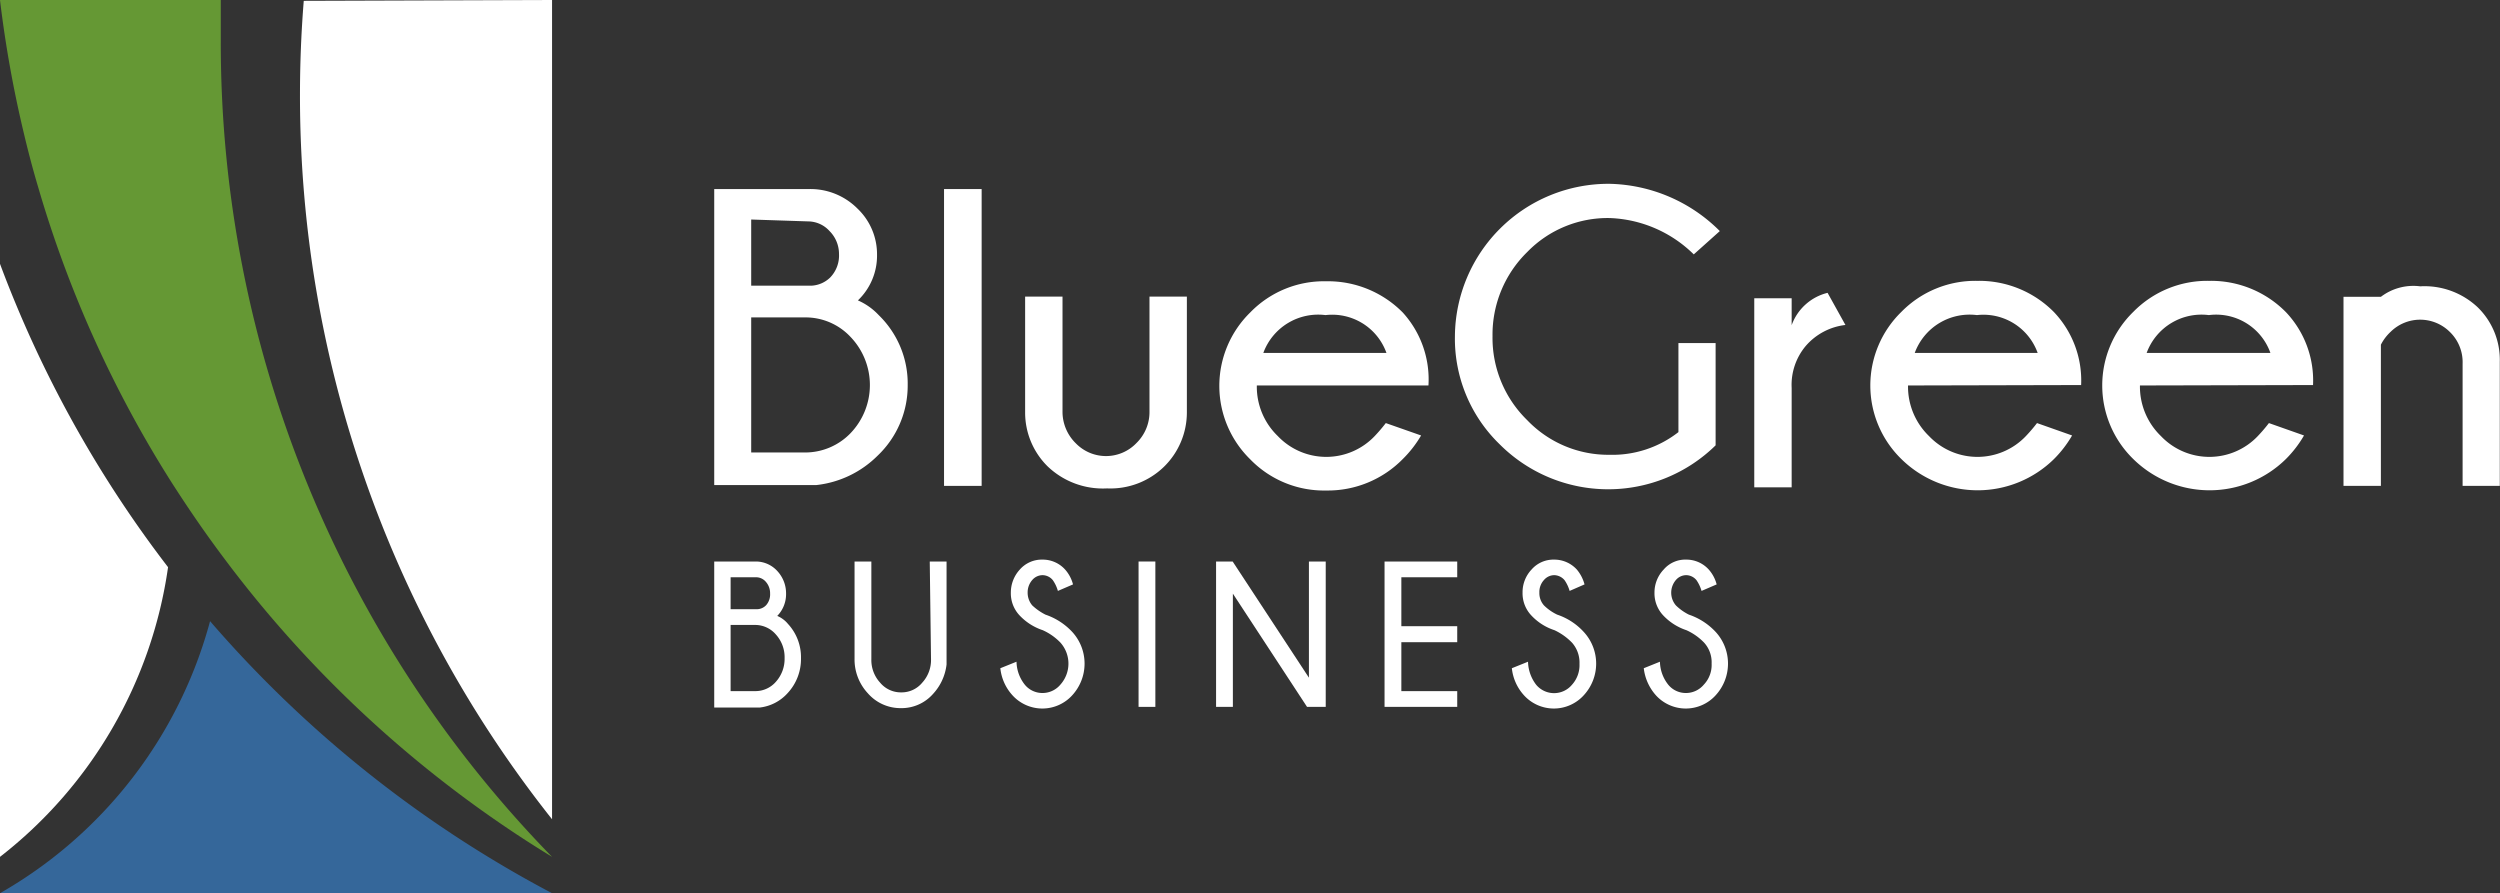 <svg id="Layer_1" data-name="Layer 1" xmlns="http://www.w3.org/2000/svg" viewBox="0 0 119.01 42.52"><rect x="0" y="0" width="119.01" height="42.52" fill="#333333" stroke="none"/><defs><style>.cls-1{fill:#35679a;}.cls-2{fill:#fff;}.cls-3{fill:#659834;}</style></defs><path class="cls-1" d="M26.28,42.52H0A21.28,21.28,0,0,0,10,29.57,56.08,56.08,0,0,0,26.28,42.52Z"/><path class="cls-2" d="M8,27A21.24,21.24,0,0,1,0,40.79V12.56A55.6,55.6,0,0,0,8,27Z"/><path class="cls-3" d="M26.28,40.79A55.69,55.69,0,0,1,10.61,26.5h0c-.87-1.16-1.69-2.36-2.47-3.58h0a54.94,54.94,0,0,1-6.32-14c-.26-.87-.49-1.75-.7-2.64A55.57,55.57,0,0,1,0,0H10.51q0,1,0,2A55.45,55.45,0,0,0,26.28,40.79Z"/><path class="cls-2" d="M26.28,0V39a55.4,55.4,0,0,1-12-34.47c0-1.51.06-3,.18-4.49Z"/><path class="cls-2" d="M41.83,15a4.54,4.54,0,0,1,1.38,3.33,4.6,4.6,0,0,1-1.43,3.36,4.88,4.88,0,0,1-2.91,1.4H34V9h4.5a3.16,3.16,0,0,1,2.32.93,3,3,0,0,1,.93,2.2,2.94,2.94,0,0,1-.91,2.17A3,3,0,0,1,41.83,15Zm-6.07-4.55V13.6h2.86a1.38,1.38,0,0,0,.89-.38,1.5,1.5,0,0,0,.43-1.13A1.54,1.54,0,0,0,39.49,11a1.38,1.38,0,0,0-1-.46Zm2.58,11.09a3,3,0,0,0,2.15-.92,3.31,3.31,0,0,0,0-4.58,2.93,2.93,0,0,0-2.15-.93H35.76v6.43Z"/><path class="cls-2" d="M46.73,9V23.13H44.94V9Z"/><path class="cls-2" d="M52.7,23.25a3.8,3.8,0,0,1-2.83-1.05,3.6,3.6,0,0,1-1.07-2.56V14.12h1.78v5.45a2.1,2.1,0,0,0,.64,1.54,2,2,0,0,0,1.47.6,2,2,0,0,0,1.41-.62,2.06,2.06,0,0,0,.62-1.52V14.12H56.5v5.52a3.62,3.62,0,0,1-1.09,2.58A3.66,3.66,0,0,1,52.7,23.25Z"/><path class="cls-2" d="M59.83,18.35v0a3.26,3.26,0,0,0,1,2.41,3.18,3.18,0,0,0,4.61,0,7.7,7.7,0,0,0,.53-.62l1.68.59a5.41,5.41,0,0,1-.87,1.12,5,5,0,0,1-3.65,1.5,4.89,4.89,0,0,1-3.61-1.48,4.89,4.89,0,0,1,0-7,4.89,4.89,0,0,1,3.61-1.48,5,5,0,0,1,3.65,1.49A4.73,4.73,0,0,1,68,18.35Zm.31-1.55H66A2.74,2.74,0,0,0,63.1,15,2.78,2.78,0,0,0,60.14,16.8Z"/><path class="cls-2" d="M81.67,21.2a7.3,7.3,0,0,1-10.28-.05A7,7,0,0,1,69.26,16a7.31,7.31,0,0,1,7.35-7.25A7.64,7.64,0,0,1,81.87,11l-1.24,1.11a6,6,0,0,0-4-1.73A5.34,5.34,0,0,0,72.7,12a5.5,5.5,0,0,0-1.65,4,5.47,5.47,0,0,0,1.65,4,5.34,5.34,0,0,0,3.91,1.65,5.11,5.11,0,0,0,3.29-1.08V16.33h1.77Z"/><path class="cls-2" d="M87.85,15.47a2.94,2.94,0,0,0-1.89,1,2.88,2.88,0,0,0-.67,2v4.73H83.51v-9h1.78v1.28A2.43,2.43,0,0,1,87,13.94Z"/><path class="cls-2" d="M90.83,18.35v0a3.27,3.27,0,0,0,1,2.41,3.18,3.18,0,0,0,4.61,0,7.7,7.7,0,0,0,.53-.62l1.67.59a5.37,5.37,0,0,1-.86,1.12,5.18,5.18,0,0,1-7.27,0,4.89,4.89,0,0,1,0-7,4.93,4.93,0,0,1,3.62-1.48,5,5,0,0,1,3.65,1.49,4.73,4.73,0,0,1,1.29,3.47Zm.32-1.55H97A2.74,2.74,0,0,0,94.11,15,2.78,2.78,0,0,0,91.15,16.8Z"/><path class="cls-2" d="M101.87,18.35v0a3.27,3.27,0,0,0,1,2.41,3.18,3.18,0,0,0,4.61,0,7.7,7.7,0,0,0,.53-.62l1.67.59a5.37,5.37,0,0,1-.86,1.12,5.18,5.18,0,0,1-7.27,0,4.89,4.89,0,0,1,0-7,4.93,4.93,0,0,1,3.62-1.48,5,5,0,0,1,3.65,1.49,4.73,4.73,0,0,1,1.29,3.47Zm.32-1.55h5.89A2.74,2.74,0,0,0,105.15,15,2.78,2.78,0,0,0,102.19,16.8Z"/><path class="cls-2" d="M113.34,16.41v6.72h-1.78v-9h1.78a2.55,2.55,0,0,1,1.87-.5,3.69,3.69,0,0,1,2.74,1A3.49,3.49,0,0,1,119,17.23v5.9h-1.77V17.31a2,2,0,0,0-.62-1.52,2,2,0,0,0-2.8,0A2.19,2.19,0,0,0,113.34,16.41Z"/><path class="cls-2" d="M37.51,29.7a2.33,2.33,0,0,1,.62,1.63A2.38,2.38,0,0,1,37.49,33a2.1,2.1,0,0,1-1.31.68H34V26.73h2a1.38,1.38,0,0,1,1,.45,1.56,1.56,0,0,1,.42,1.08,1.48,1.48,0,0,1-.42,1.06A1.33,1.33,0,0,1,37.51,29.7Zm-2.73-2.22V29h1.28a.61.61,0,0,0,.41-.19.77.77,0,0,0,.19-.55.82.82,0,0,0-.2-.56.61.61,0,0,0-.46-.22Zm1.16,5.42a1.29,1.29,0,0,0,1-.45,1.63,1.63,0,0,0,.41-1.12,1.61,1.61,0,0,0-.41-1.12,1.3,1.3,0,0,0-1-.46H34.78V32.9Z"/><path class="cls-2" d="M44.26,26.73h.8v4.9a2.48,2.48,0,0,1-.64,1.4,2,2,0,0,1-1.55.68A2.06,2.06,0,0,1,41.31,33a2.36,2.36,0,0,1-.63-1.64V26.73h.8v4.65a1.59,1.59,0,0,0,.42,1.12,1.28,1.28,0,0,0,1,.46,1.27,1.27,0,0,0,1-.46,1.59,1.59,0,0,0,.42-1.12Z"/><path class="cls-2" d="M49.64,30a2.67,2.67,0,0,1-1.1-.7,1.53,1.53,0,0,1-.42-1.09,1.62,1.62,0,0,1,.43-1.1,1.39,1.39,0,0,1,1.08-.47,1.43,1.43,0,0,1,1.08.48,1.72,1.72,0,0,1,.37.7l-.72.31a1.73,1.73,0,0,0-.24-.51.64.64,0,0,0-.49-.24.65.65,0,0,0-.49.23.89.89,0,0,0-.22.6.93.93,0,0,0,.22.61,2.67,2.67,0,0,0,.63.44,3.09,3.09,0,0,1,1.28.83,2.23,2.23,0,0,1,0,3,1.92,1.92,0,0,1-2.86,0,2.26,2.26,0,0,1-.57-1.28l.77-.31a1.81,1.81,0,0,0,.4,1.1,1.08,1.08,0,0,0,.84.39,1.11,1.11,0,0,0,.85-.4,1.5,1.5,0,0,0,0-2A2.71,2.71,0,0,0,49.64,30Z"/><path class="cls-2" d="M55,26.73v6.92h-.8V26.73Z"/><path class="cls-2" d="M58.68,26.73l3.63,5.53V26.73h.8v6.92h-.89l-3.53-5.39v5.39h-.8V26.73Z"/><path class="cls-2" d="M69.37,26.73v.75H66.71v2.33h2.66v.76H66.71V32.9h2.66v.75H65.91V26.73Z"/><path class="cls-2" d="M74,30a2.61,2.61,0,0,1-1.1-.7,1.53,1.53,0,0,1-.42-1.09,1.57,1.57,0,0,1,.43-1.1,1.38,1.38,0,0,1,1.07-.47,1.45,1.45,0,0,1,1.09.48,1.84,1.84,0,0,1,.36.7l-.71.31a1.73,1.73,0,0,0-.24-.51.66.66,0,0,0-.5-.24.65.65,0,0,0-.48.23.84.84,0,0,0-.22.6.88.88,0,0,0,.22.61,2.31,2.31,0,0,0,.63.44,3,3,0,0,1,1.27.83,2.22,2.22,0,0,1,0,3,1.92,1.92,0,0,1-2.86,0,2.26,2.26,0,0,1-.57-1.28l.77-.31a1.87,1.87,0,0,0,.39,1.1,1.11,1.11,0,0,0,1.7,0,1.39,1.39,0,0,0,.36-1,1.43,1.43,0,0,0-.35-1A2.83,2.83,0,0,0,74,30Z"/><path class="cls-2" d="M80.28,30a2.67,2.67,0,0,1-1.1-.7,1.53,1.53,0,0,1-.42-1.09,1.58,1.58,0,0,1,.44-1.1,1.35,1.35,0,0,1,1.07-.47,1.43,1.43,0,0,1,1.08.48,1.72,1.72,0,0,1,.37.7l-.72.31a1.73,1.73,0,0,0-.24-.51.64.64,0,0,0-.49-.24.65.65,0,0,0-.49.23.93.93,0,0,0,0,1.21,2.41,2.41,0,0,0,.62.44,3.09,3.09,0,0,1,1.28.83,2.23,2.23,0,0,1,0,3,1.92,1.92,0,0,1-2.86,0,2.33,2.33,0,0,1-.57-1.28l.77-.31a1.81,1.81,0,0,0,.4,1.1,1.08,1.08,0,0,0,.84.39,1.11,1.11,0,0,0,.85-.4,1.36,1.36,0,0,0,.37-1,1.39,1.39,0,0,0-.36-1A2.71,2.71,0,0,0,80.28,30Z"/></svg>